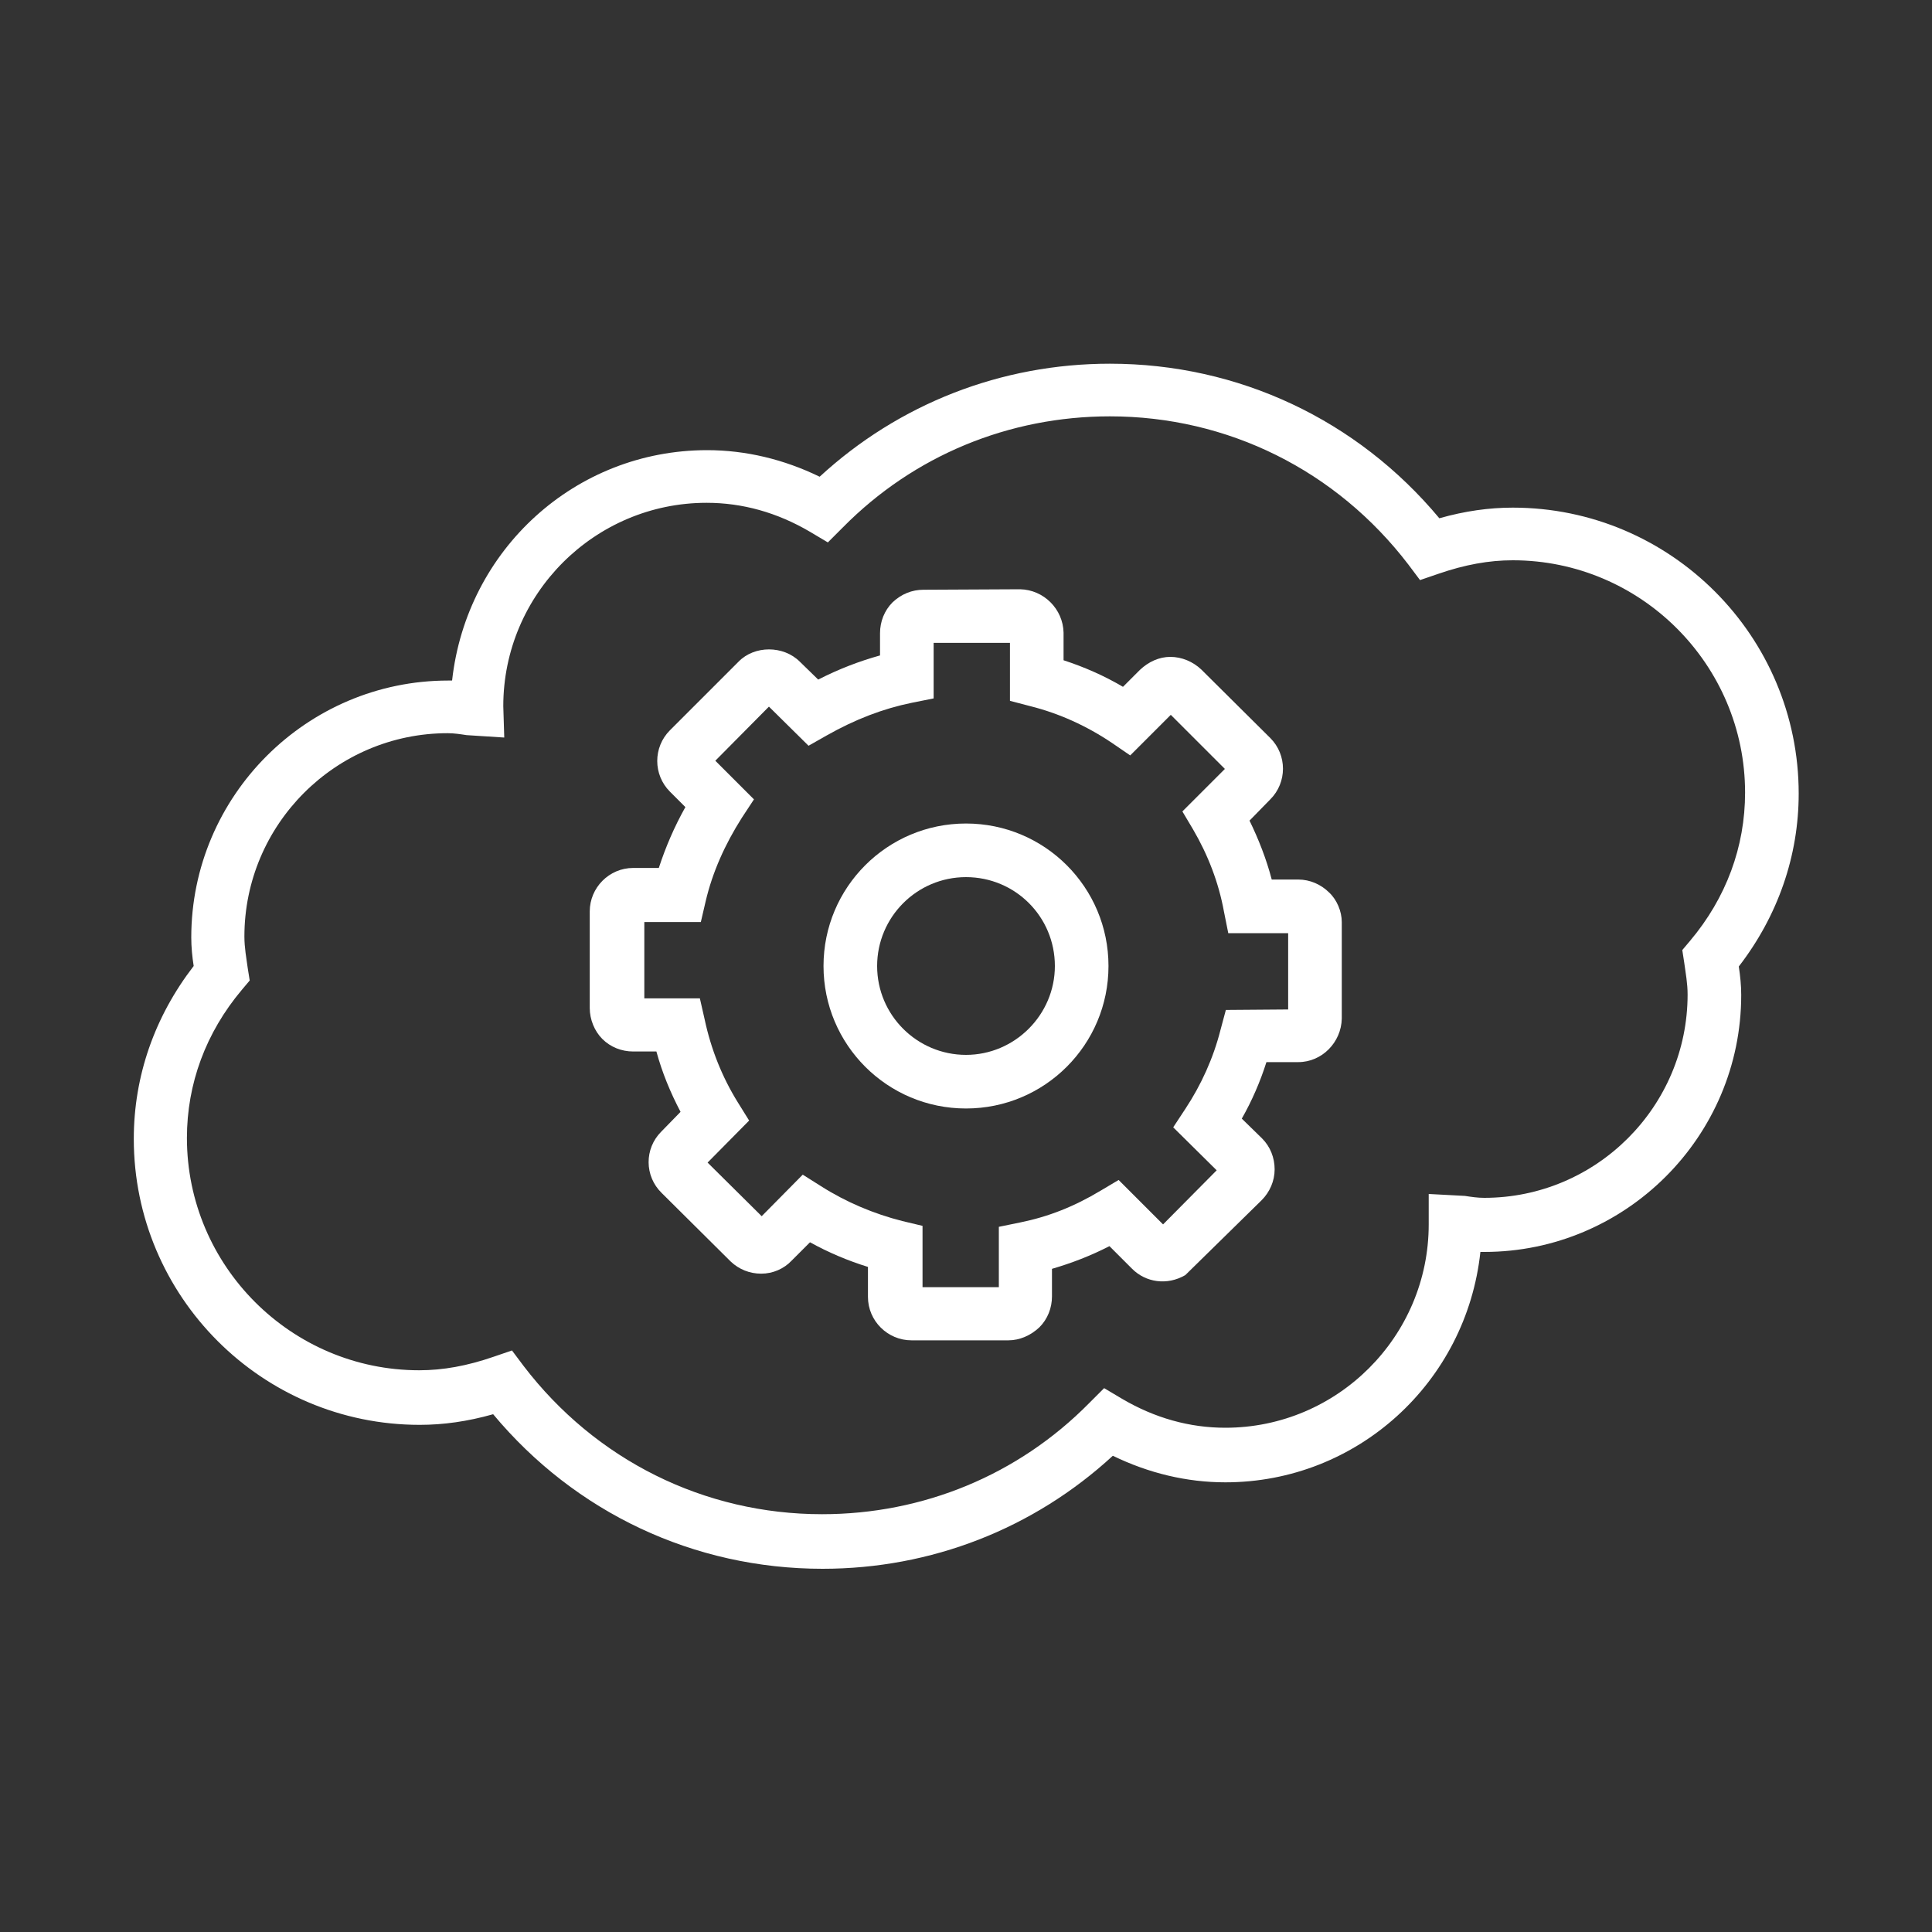 <svg enable-background="new 0 0 400 400" viewBox="0 0 400 400" xmlns="http://www.w3.org/2000/svg"><rect x="0" y="0" width="400" height="400" fill="#333333" stroke="none"/><g fill="#fff"><path d="m372.4 164.3c0-32.6-26.5-59.2-59.2-59.2-4.9 0-9.9.7-15.2 2.2-17-20.4-41.6-32-68.2-32-22.5 0-43.7 8.3-60.1 23.4-7.4-3.6-15.3-5.5-23.3-5.5-27.3 0-49.8 20.6-52.8 47.7-.3 0-.5 0-.8 0-29.3 0-53.2 23.9-53.2 53.2 0 2 .2 4 .5 5.9-8.1 10.5-12.4 22.8-12.4 35.8 0 32.6 26.5 59.2 59.2 59.2 4.9 0 9.9-.7 15.2-2.2 17 20.4 41.6 32 68.2 32 22.5 0 43.7-8.3 60.1-23.4 7.4 3.6 15.3 5.5 23.3 5.5 27.3 0 49.9-20.7 52.8-47.7h.8c29.3 0 53.2-23.9 53.2-53.2 0-2-.2-3.9-.5-5.9 8.1-10.5 12.4-22.9 12.4-35.8zm-23.7 35c.3 2.2.7 4.3.7 6.6 0 23.2-18.9 42.1-42.1 42.1-1.4 0-2.7-.2-4-.4l-7.5-.4v6.3c0 23.2-18.9 42.1-42.1 42.1-7.4 0-14.6-2-21.4-6l-3.7-2.2-3.1 3.1c-14.7 14.9-34.4 23-55.3 23-24.4 0-46.9-11.2-61.8-30.7l-2.4-3.2-3.8 1.3c-5.5 1.9-10.5 2.8-15.4 2.8-26.5 0-48.1-21.6-48.1-48.1 0-11.2 3.9-21.8 11.4-30.7l1.6-1.9-.4-2.5c-.3-2.2-.7-4.3-.7-6.6 0-23.2 18.9-42.1 42.1-42.1 1.3 0 2.6.2 3.9.4l7.8.5-.2-6.5c0-23.2 18.9-42.1 42.1-42.1 7.4 0 14.6 2 21.4 6l3.7 2.2 3.1-3.1c14.7-14.9 34.4-23 55.3-23 24.4 0 46.9 11.2 61.8 30.7l2.4 3.2 3.8-1.3c5.5-1.9 10.5-2.8 15.4-2.8 26.5 0 48.1 21.6 48.1 48.1 0 11.2-3.9 21.8-11.4 30.7l-1.6 1.9z"/><path d="m275.2 184.8c-1.7-1.7-4-2.7-6.4-2.7h-5.5c-1.1-4.2-2.7-8.3-4.6-12.2l4.3-4.4c3.5-3.5 3.5-9.2 0-12.7l-14.3-14.2c-1.7-1.6-4-2.6-6.4-2.6-2.3 0-4.5 1-6.3 2.7l-3.5 3.5c-3.9-2.3-8-4.1-12.3-5.5v-5.7c-.1-4.9-4.1-8.9-9-9l-20 .1c-2.4 0-4.6.9-6.4 2.6-1.7 1.7-2.6 4-2.6 6.4v4.6c-4.3 1.2-8.5 2.8-12.8 5l-3.8-3.7c-3.4-3.4-9.4-3.4-12.7 0l-14.2 14.2c-3.5 3.5-3.5 9.2 0 12.7l3.2 3.2c-2.3 4.1-4.1 8.3-5.5 12.6h-5.3c-5 0-9 4.1-9 9v20c0 2.4 1 4.8 2.6 6.4 1.7 1.7 4 2.6 6.4 2.6h4.8c1.2 4.4 2.9 8.5 5 12.5l-4 4.1c-3.5 3.5-3.5 9.2.1 12.7l14.3 14.2c1.7 1.6 3.9 2.5 6.3 2.5s4.7-1 6.3-2.7l3.8-3.8c3.8 2.1 7.8 3.8 12 5.1v6.2c0 5 4.1 9 9 9h20.1c2.3 0 4.6-1 6.4-2.7 1.7-1.7 2.6-4 2.6-6.4v-5.7c4.1-1.2 8-2.7 11.9-4.7l4.7 4.7c2.8 2.8 7.2 3.5 11 1.3l15.8-15.5c1.7-1.7 2.7-4 2.7-6.4s-.9-4.7-2.6-6.4l-4.2-4.1c2.1-3.7 3.8-7.6 5.1-11.7h6.6c4.9 0 8.9-4.1 9-9v-20c0-2.2-1-4.6-2.6-6.1zm-21.4 24.3-1.1 4.1c-1.5 5.9-4 11.4-7.3 16.4l-2.5 3.8 9 8.9-11.1 11.2-9.2-9.2-3.7 2.2c-5.5 3.3-10.8 5.4-16.7 6.6l-4.4.9v12.5h-15.8v-12.7l-4.2-1c-5.9-1.5-11.6-3.9-16.8-7.2l-3.8-2.4-8.5 8.6-11.2-11.1 8.6-8.7-2.3-3.7c-3.3-5.3-5.6-11.1-6.9-17.2l-1-4.4h-11.5v-15.8h11.7l1-4.3c1.4-6 4-11.8 7.5-17.3l2.5-3.8-8-8 11.1-11.2 8.2 8.1 3.7-2.1c6-3.4 11.8-5.6 17.7-6.8l4.5-.9v-11.5h15.8v12l4.2 1.1c6 1.5 11.7 4.1 16.9 7.6l3.8 2.6 8.4-8.4 11.2 11.2-8.8 8.8 2.2 3.7c3.1 5.3 5.3 11 6.4 17l.9 4.5h12.4v15.8z"/><path d="m200 170.5c-16.3 0-29.5 13.2-29.5 29.5s13.2 29.5 29.5 29.5 29.5-13.2 29.5-29.5-13.2-29.5-29.5-29.5zm0 47.9c-10.1 0-18.4-8.2-18.4-18.4 0-10.1 8.2-18.4 18.4-18.4s18.4 8.2 18.4 18.4c0 10.1-8.3 18.4-18.4 18.4z"/></g></svg>